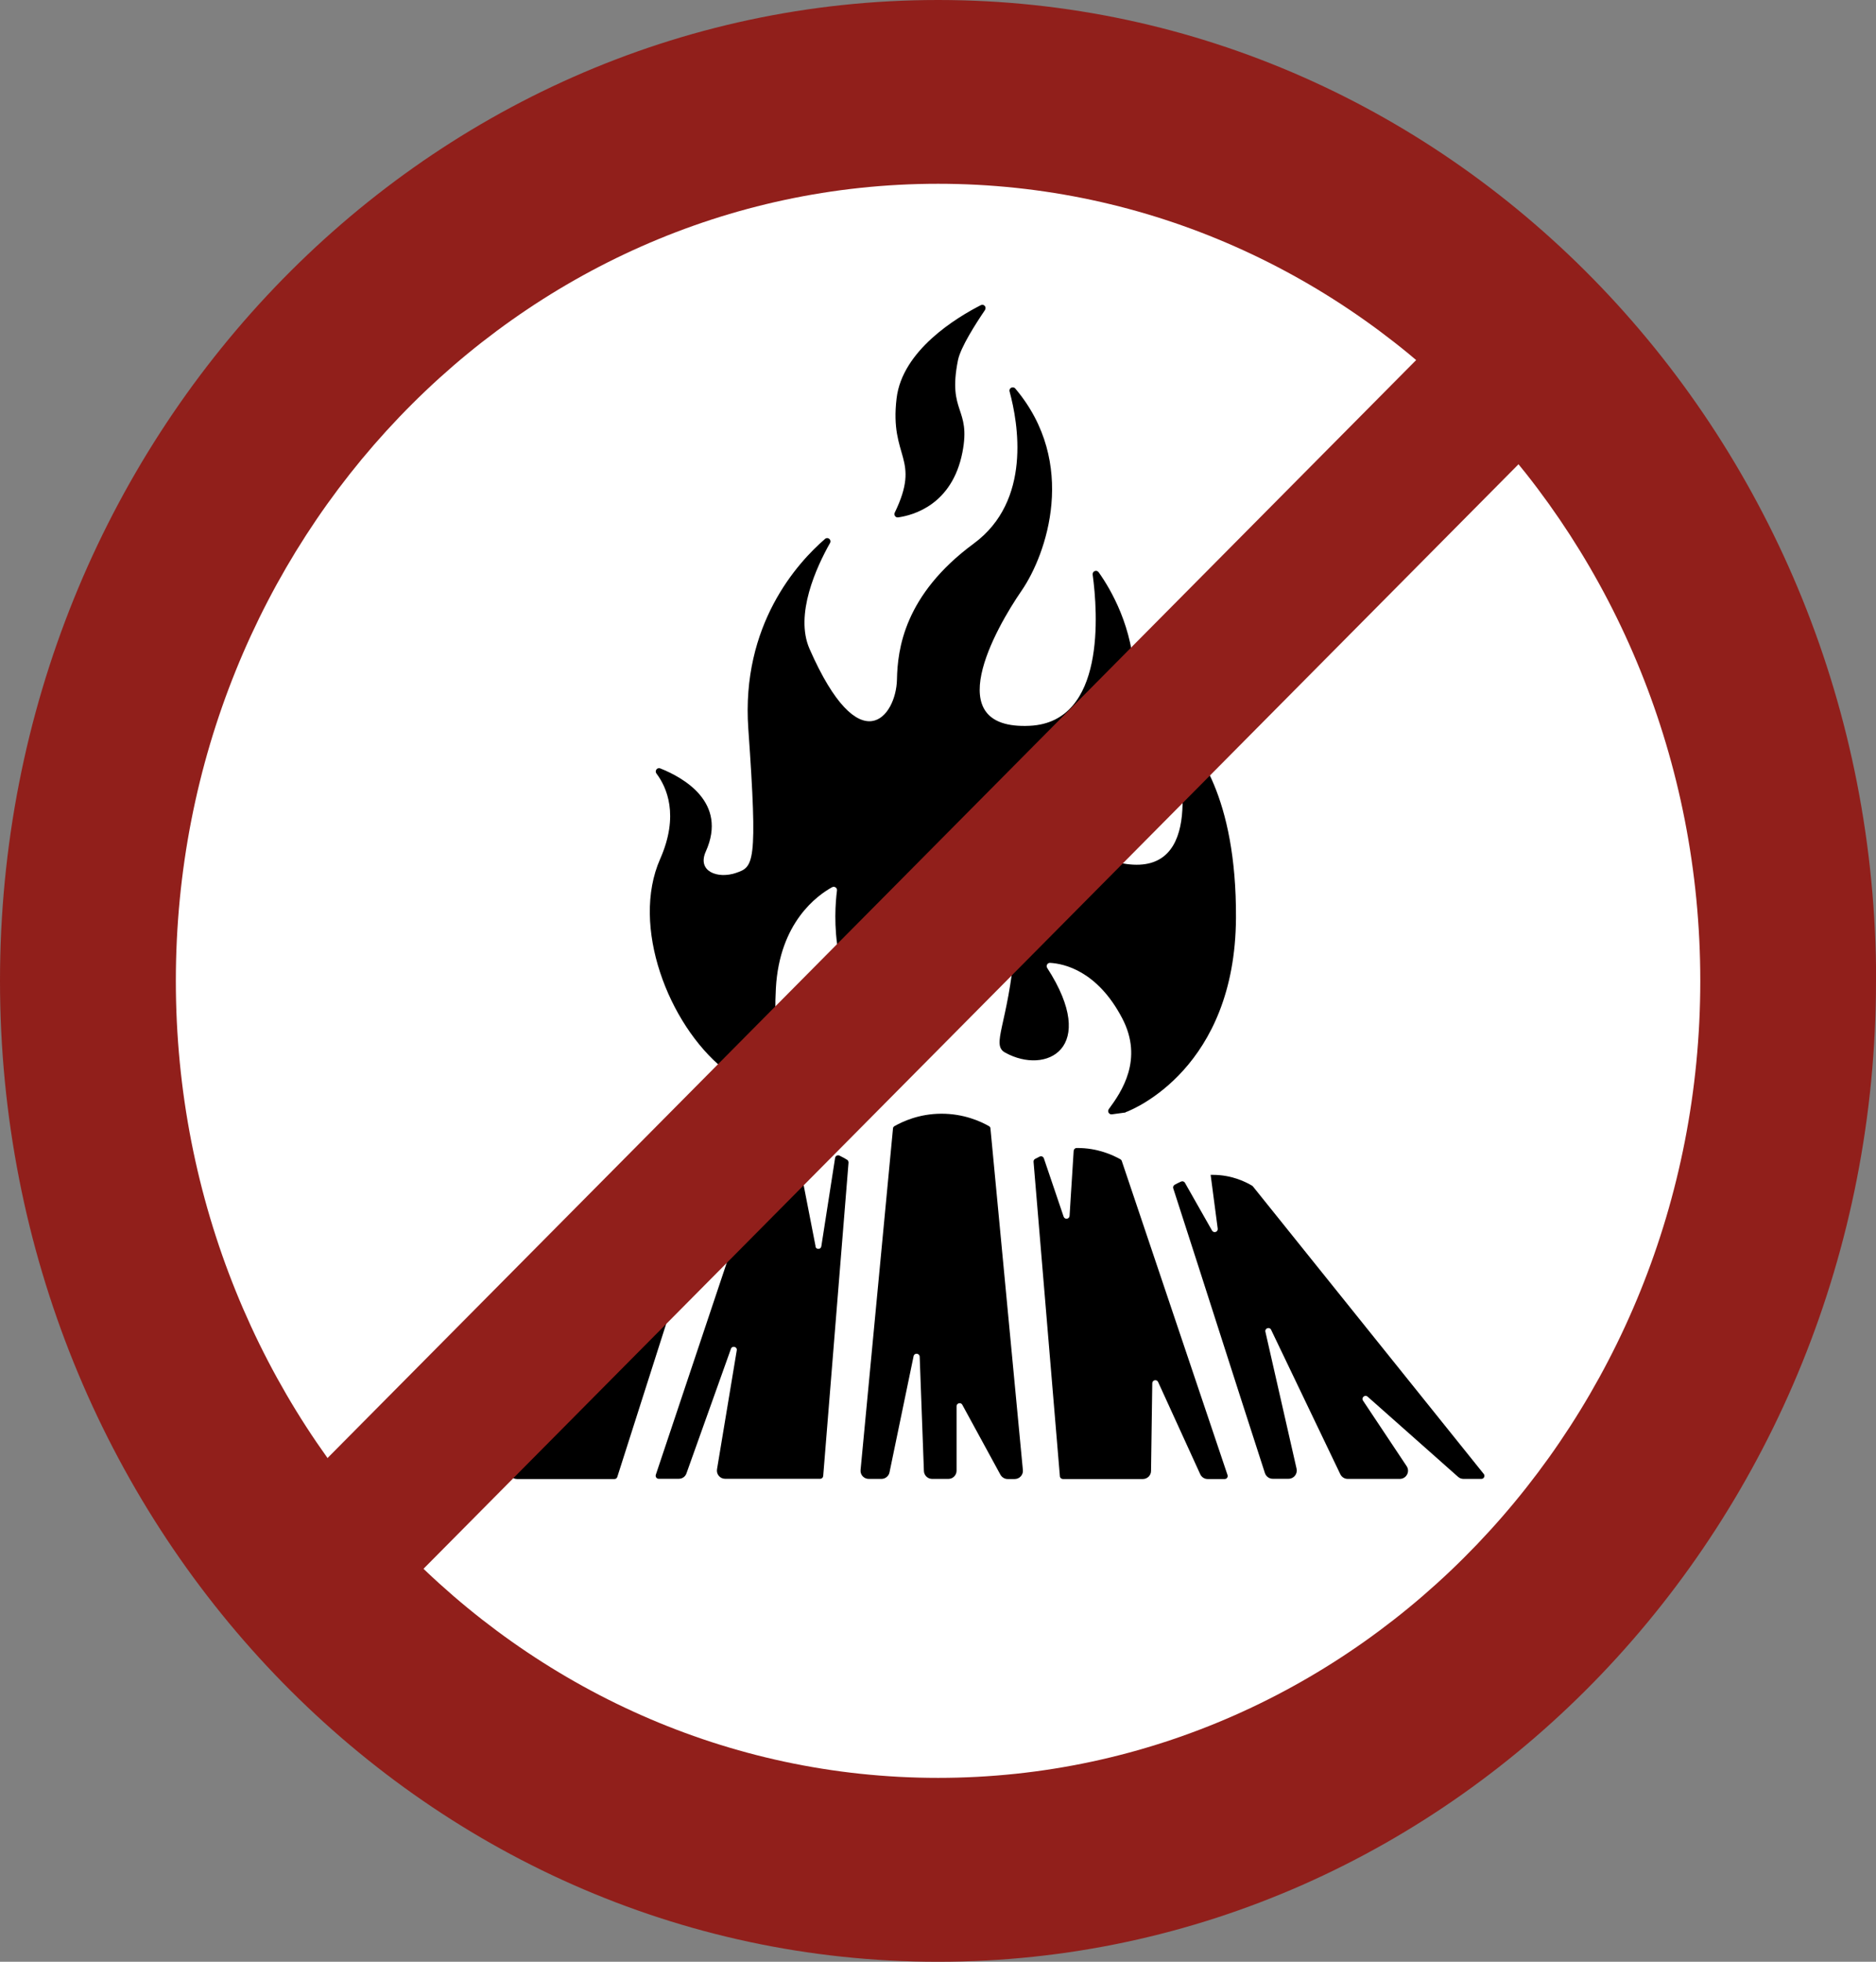 <?xml version="1.0" encoding="UTF-8"?>
<svg xmlns="http://www.w3.org/2000/svg" xmlns:xlink="http://www.w3.org/1999/xlink" id="Ebene_2" data-name="Ebene 2" viewBox="0 0 151.07 157.88">
  <rect x="0" y="0" width="151.07" height="157.88" fill="#808080" stroke="none"/>
  <defs>
    <style>
      .cls-1 {
        fill: #911f1b;
      }

      .cls-2 {
        fill: #fff;
      }

      .cls-3 {
        fill: none;
      }

      .cls-4 {
        clip-path: url(#clippath);
      }
    </style>
    <clipPath id="clippath">
      <rect class="cls-3" x="0" y="0" width="151.07" height="157.88"></rect>
    </clipPath>
  </defs>
  <g id="Ebene_1-2" data-name="Ebene 1">
    <g>
      <g class="cls-4">
        <path class="cls-1" d="M151.07,78.94c0,43.59-33.83,78.94-75.54,78.94S0,122.53,0,78.94,33.83,0,75.54,0s75.54,35.35,75.54,78.94"></path>
        <path class="cls-2" d="M136.92,78.94c0,35.42-27.49,64.14-61.38,64.14S14.16,114.36,14.16,78.94,41.64,14.79,75.54,14.79s61.38,28.72,61.38,64.14"></path>
        <path d="M90.66,89.49s.04,0,.06-.01c.54-.21,8.75-3.53,8.81-15.62.05-9.8-3.23-13.77-4.65-15.03-.2-.17-.5.01-.43.27.69,2.65,2.5,11.31-3.76,10.43-4.27-.6.87-5.38.66-14.97-.09-4.05-1.89-7.12-2.88-8.51-.16-.22-.51-.09-.48.19.41,3.02,1.07,11.87-5.06,12.17-7.4.36-2.77-7.82-.66-10.88,2.01-2.92,4.56-10.26-.51-16.26-.18-.22-.54-.04-.46.24.69,2.54,1.79,8.79-2.88,12.23-5.62,4.14-6.14,8.53-6.19,10.94-.06,3.01-3,6.75-7.04-2.46-1.21-2.76.56-6.59,1.65-8.52.15-.26-.18-.52-.4-.33-2.21,1.91-6.77,6.9-6.18,15.28.78,11,.42,11.12-1.02,11.61-1.44.48-3.13-.12-2.4-1.74,1.77-3.95-1.81-5.94-3.67-6.68-.25-.1-.47.19-.31.41.82,1.08,1.86,3.35.3,6.88-2.38,5.39.66,13.29,5.11,16.9,2.83,2.3,4.47,3.33,5.29,3.77.22.12.47-.1.37-.33-.57-1.38-1.73-4.89-1.45-9.93.29-5.32,3.35-7.49,4.53-8.14.19-.1.42.05.39.27-.23,1.79-.67,8.04,3.85,11.47.17.13.42,0,.42-.21,0-1.35.31-4.94,3.26-6.15,3.43-1.41,3.76-5.03,2.7-8.25-.08-.23.18-.44.39-.31,1.3.82,4.12,3.17,3.7,8.01-.54,6.25-1.94,7.84-.78,8.48,3.3,1.83,7.58-.33,3.39-6.81-.12-.18.02-.42.23-.41,1.1.06,3.8.62,5.81,4.46,1.74,3.32-.07,5.94-1.08,7.31-.14.19.02.45.25.42l1.1-.15Z"></path>
        <path d="M79.32,24.94c.15-.23-.1-.51-.34-.38-1.94.99-6.32,3.63-6.78,7.5-.58,4.84,2,4.76-.15,9.2-.09.19.07.41.27.38,1.21-.17,4.35-1.01,5.18-5.23.71-3.64-1.21-3.14-.36-7.41.21-1.05,1.44-2.96,2.18-4.05"></path>
        <path d="M79.76,90.82c0-.08-.05-.15-.12-.19-.65-.37-2.02-1.01-3.86-1-1.78.01-3.1.63-3.75,1-.07.04-.12.11-.12.19l-2.61,27.48c-.04.39.27.72.66.72h1.02c.31,0,.59-.22.65-.53l1.94-9.35c.06-.28.47-.25.49.04l.34,9.2c.01.36.31.64.66.64h1.31c.37,0,.66-.3.66-.66v-5.19c0-.25.34-.34.46-.12l3.07,5.63c.12.21.34.35.58.35h.57c.39,0,.7-.34.66-.72l-2.61-27.48Z"></path>
        <path d="M90.34,93.44c-.02-.06-.06-.11-.11-.14-.59-.33-1.85-.93-3.53-.91-.13,0-.23.1-.24.23l-.33,5.23c-.02.27-.39.32-.48.06l-1.59-4.69c-.05-.14-.21-.21-.34-.14-.14.07-.26.13-.37.19-.09.05-.13.14-.12.24l2.12,25.3c.01.13.12.22.25.22h6.43c.36,0,.66-.29.66-.65l.1-7.06c0-.26.36-.34.47-.1l3.39,7.42c.11.24.34.39.6.39h1.37c.17,0,.28-.16.23-.32l-8.51-25.26Z"></path>
        <path d="M65.68,100.32l-1.5-7.69c-.03-.13-.15-.21-.28-.2-1.23.18-2.12.67-2.56.95-.05.03-.08.08-.1.13l-8.43,25.18c-.05.16.07.32.23.32h1.62c.28,0,.53-.17.62-.44l3.58-10.02c.1-.28.52-.17.47.12l-1.59,9.57c-.07.4.24.77.65.77h7.66c.13,0,.23-.1.24-.22l2.04-25.22c0-.09-.03-.18-.11-.23-.16-.1-.37-.22-.62-.34-.15-.07-.32.02-.35.18l-1.11,7.12c-.04.27-.43.28-.48,0"></path>
        <path d="M57,95.3c-.38-.17-.93-.38-1.6-.52-.1-.02-.2.02-.25.11l-4.5,6.74c-.15.23-.51.07-.44-.2l1.6-6.06c.05-.19-.13-.36-.32-.29-.28.1-.51.2-.69.29-.04.02-.07.04-.09.08l-18.53,23.19c-.12.16,0,.39.2.39h2.37c.21,0,.4-.1.52-.26l6.35-8.21c.15-.2.47-.06.44.19l-1.08,7.52c-.06.4.25.76.66.76h7.84c.11,0,.2-.07.23-.17l7.43-23.26c.04-.12-.02-.25-.13-.3"></path>
        <path d="M117.84,119.02h1.45c.2,0,.32-.23.2-.39l-18.58-23.13s-.04-.05-.07-.07c-.5-.3-1.63-.88-3.18-.88-.06,0-.11,0-.17,0l.57,4.33c.03.27-.32.39-.46.15l-2.18-3.84c-.06-.11-.2-.15-.31-.1-.2.09-.38.18-.52.26-.1.06-.15.18-.11.29,2.99,9.23,4.42,13.78,7.38,22.91.09.27.34.46.63.46h1.27c.43,0,.74-.39.65-.81l-2.51-11.02c-.07-.28.33-.43.46-.16l5.57,11.62c.11.23.34.38.6.38h4.19c.53,0,.85-.59.55-1.03l-3.51-5.27c-.16-.24.15-.51.37-.32l7.28,6.45c.12.11.28.17.44.17"></path>
      </g>
      <polygon class="cls-1" points="21.98 121.77 121.13 21.83 129.1 30.49 29.95 130.44 21.98 121.77"></polygon>
    </g>
  </g>
</svg>
